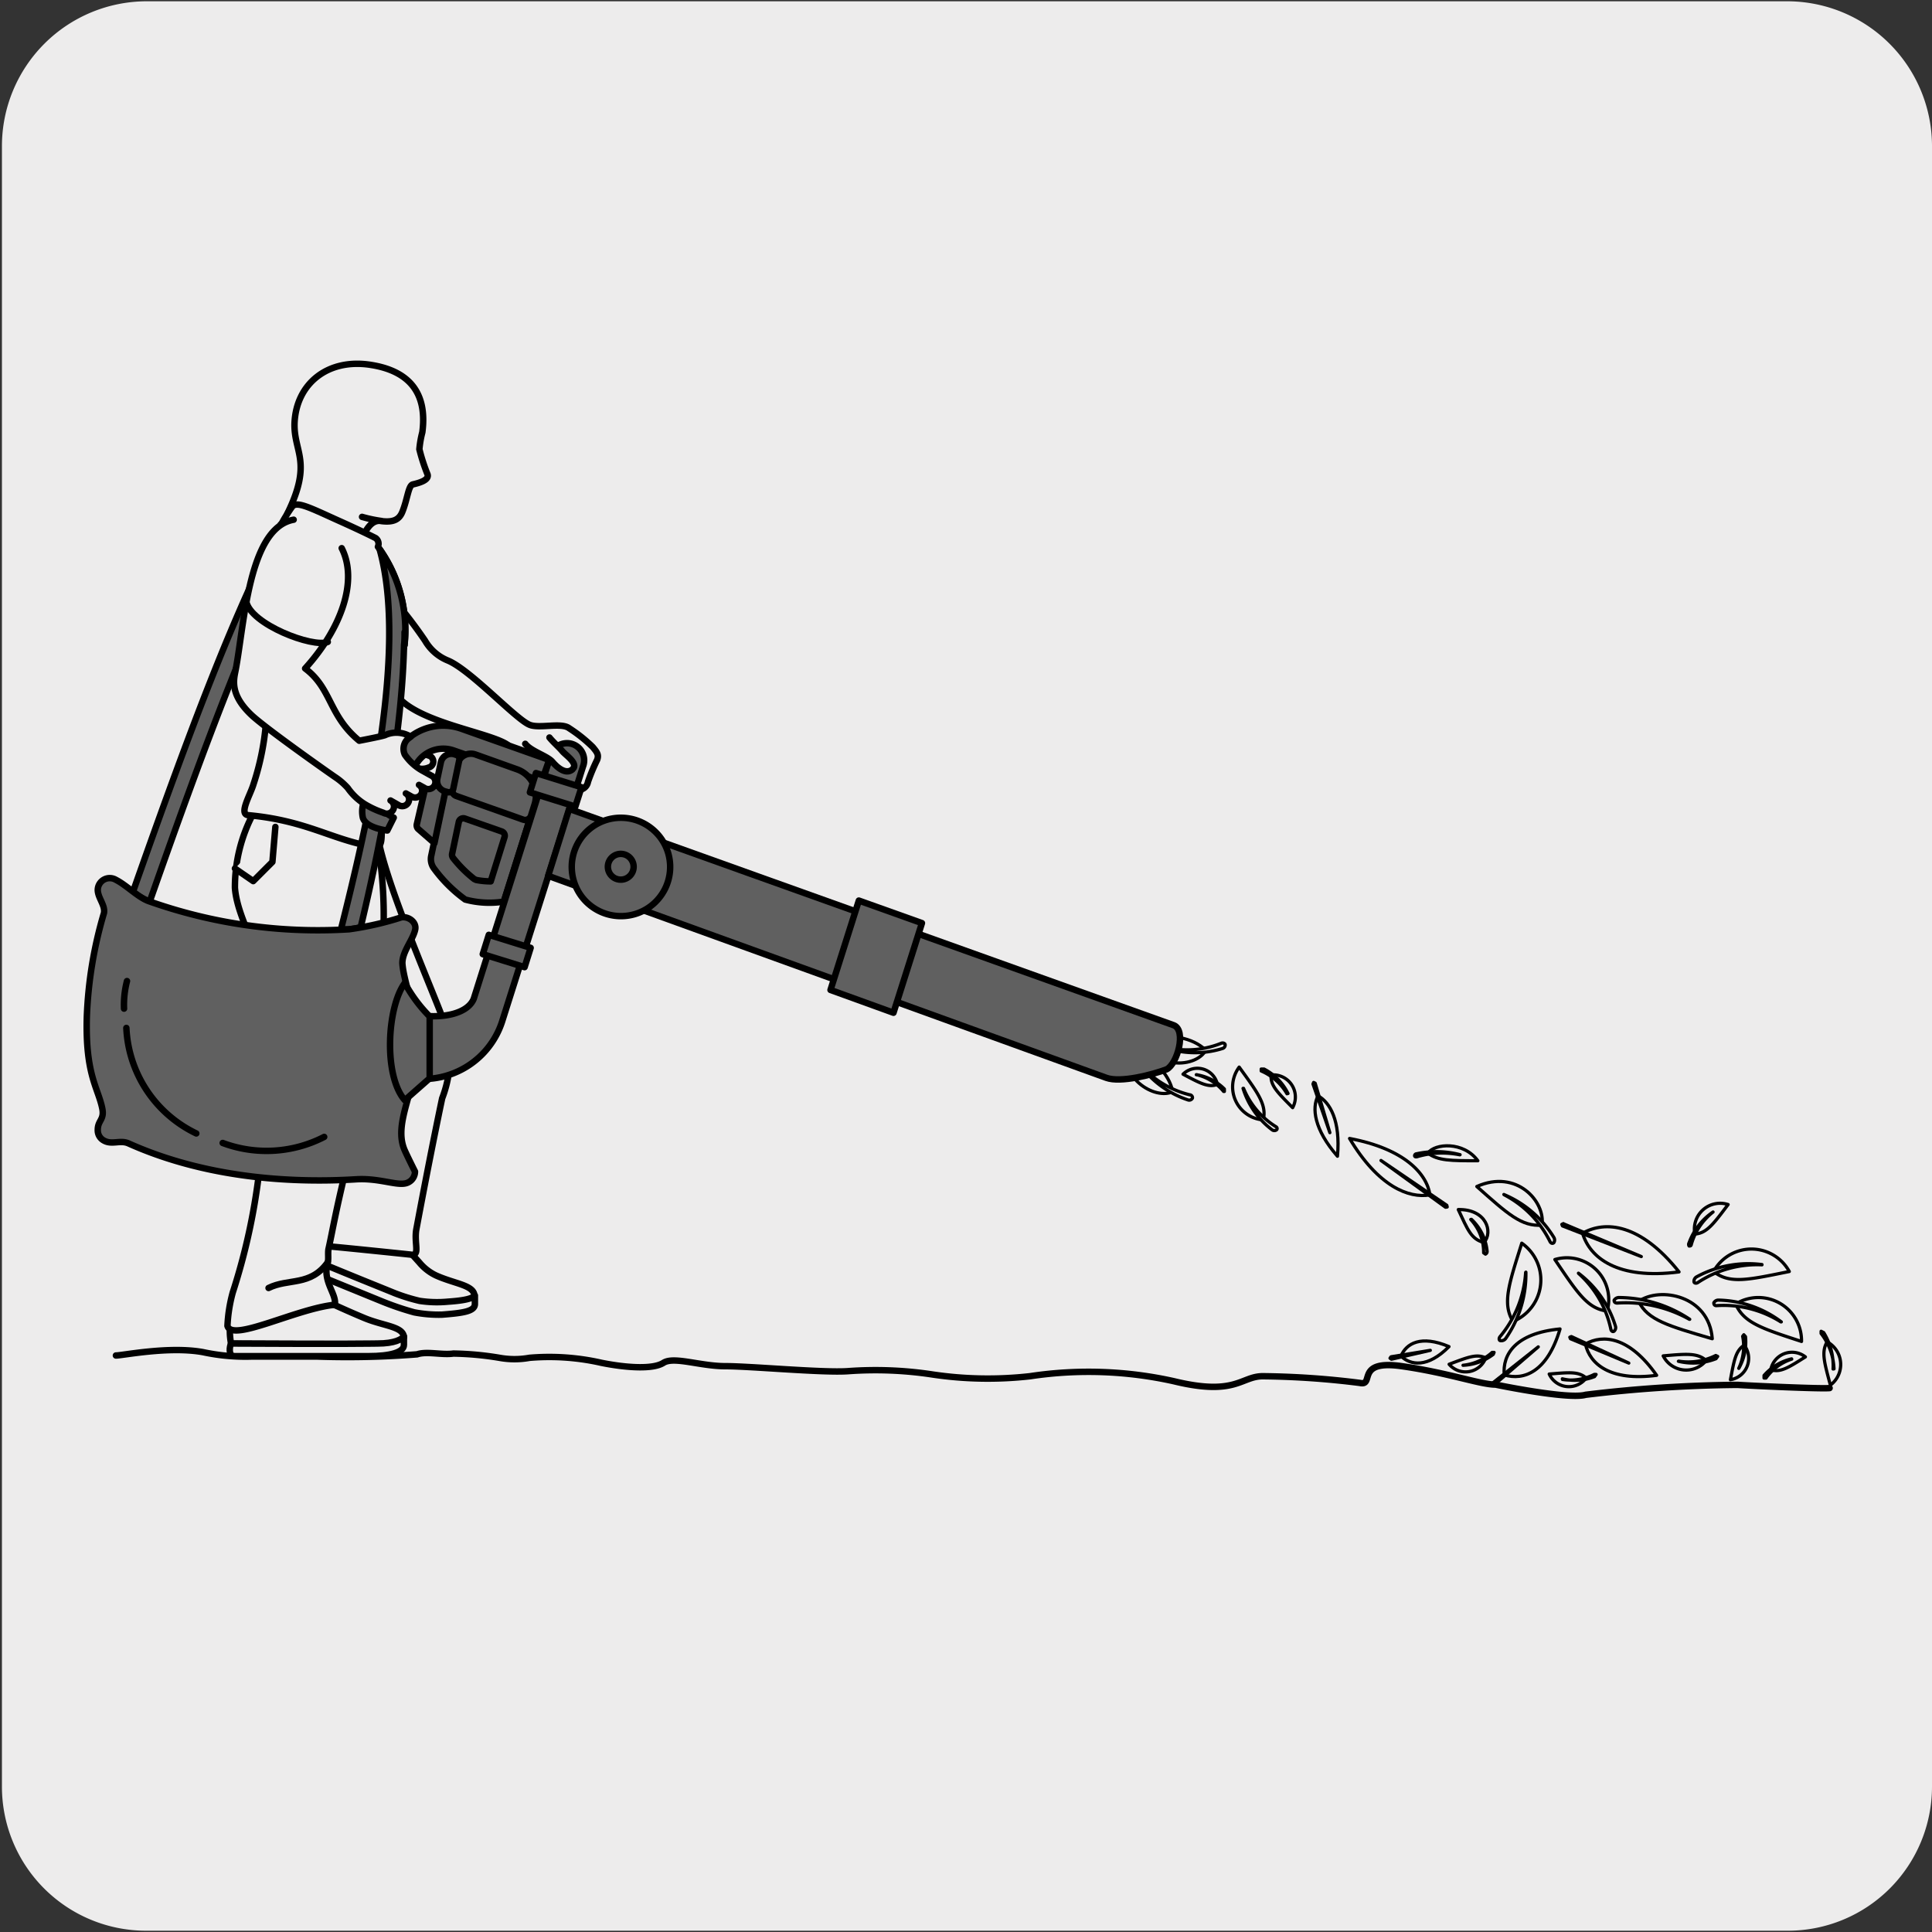 <svg xmlns="http://www.w3.org/2000/svg" viewBox="0 0 150 150"><rect x="0" y="0" width="150" height="150" fill="#333333" stroke="none"/><defs><style>.cls-1,.cls-2,.cls-4{fill:#edecec;}.cls-2,.cls-3,.cls-4,.cls-5{stroke:#000;stroke-linecap:round;stroke-linejoin:round;}.cls-2{stroke-width:0.25px;}.cls-3{fill:#606060;}.cls-3,.cls-4,.cls-5{stroke-width:0.5px;}.cls-5{fill:none;}</style></defs><title>13047-06</title><g id="Capa_2" data-name="Capa 2"><path class="cls-1" d="M11.4.1H138.71A11.25,11.25,0,0,1,150,11.31v127.4a11.19,11.19,0,0,1-11.19,11.19H11.34A11.19,11.19,0,0,1,.15,138.71h0V11.34A11.25,11.25,0,0,1,11.4.1Z"/></g><g id="Capa_3" data-name="Capa 3"><path class="cls-2" d="M88.08,80.06c1.52,3.28,4.88,2.77,5.54,1.47C92.45,80.48,91.29,80.48,88.08,80.06Z"/><path class="cls-2" d="M90,81.17A7.09,7.09,0,0,0,94.81,81c.14-.06.28,0,.31.09a.28.28,0,0,1-.19.31h0A7.15,7.15,0,0,1,90,81.17"/><path class="cls-2" d="M87.23,80.25c-.6,3.58,2.53,5.17,3.83,4.5C90.68,83.2,89.7,82.51,87.23,80.25Z"/><path class="cls-2" d="M88.24,82.32A7.49,7.49,0,0,0,92.37,85c.14,0,.24.15.21.26a.28.28,0,0,1-.34.14h0a7.59,7.59,0,0,1-4-3.11"/><path class="cls-3" d="M21.79,40.72c-3.5,6.59-6.9,15.55-11.47,28.53a5.23,5.23,0,0,0,1.17.71l.13.05c4.59-13.07,8-22,11.47-28.6Z"/><path class="cls-4" d="M31.54,57.66a5,5,0,0,0,1.74,1,.48.48,0,0,1,0,.93,1.27,1.27,0,0,1-1.49-.37,1.84,1.84,0,0,1-.58.16"/><path class="cls-4" d="M27,49.09c3,4.13,2.88,5.08,4.26,5.38,2.07,1.81,7.16,2.5,8.26,3.44a5.36,5.36,0,0,1,1.39,1A12.54,12.54,0,0,0,43.44,60l.24.15a.32.32,0,0,0,.07.54c.36.14.5.41.76.52a.75.75,0,0,0,1.14-.51,15.17,15.17,0,0,1,.71-1.7c.15-.4,0-.59-.34-1a11.37,11.37,0,0,0-1.83-1.46c-.61-.47-2.32.05-3.08-.27-1.08-.44-4.62-4.3-6.37-5A3.62,3.62,0,0,1,33,49.74,34.29,34.29,0,0,0,27,43"/><path class="cls-4" d="M22.31,39.88c2-4.08.46-4.77.56-7.08.15-3,2.56-5,5.92-4.47,3,.47,4.4,2.2,4,5.23a7.9,7.9,0,0,0-.23,1.32,14.28,14.28,0,0,0,.63,1.94c.15.44-.58.66-1.14.79-.35.09-.41,1.15-.82,2.15-.24.57-.67.81-1.6.7a11.28,11.28,0,0,1-1.52-.33,11,11,0,0,0,1.52.32c-.87-.14-1.26.83-1.64,1.52Z"/><path class="cls-4" d="M32.58,101a9,9,0,0,0,2.21.06c1.36-.09,1.91-.26,2.08-.48l0,.66c0,.57-.89.7-2.56.83a10.12,10.12,0,0,1-2.15-.18,22.36,22.36,0,0,1-2.55-.87l-5.88-2.4c-.46-.19-.05-.86.13-1,3.37,1.41,5.22,2.14,6.81,2.79A14.36,14.36,0,0,0,32.58,101Zm-8.74-3.38a5.39,5.39,0,0,1,1.78-3c.59-.67.75.36,2.34.91,1.16.4,2.47.11,2.6.28,0,0,.91,1,2,2.21m0,0a3.78,3.78,0,0,0,1.28,1c1.48.67,2.94.74,3,1.58"/><path class="cls-4" d="M17.94,104.32a5.34,5.34,0,0,1,.5-3.46c.29-.84.83,0,2.51,0,1.23-.07,2.33-.83,2.51-.72,0,0,2.7,1.31,4.85,2.2,1.5.62,3,.64,3.05,1.48-.17.22-.71.55-2.06.55C29.07,104.32,27,104.37,17.94,104.32Z"/><path class="cls-4" d="M18.19,105.29H28.61c1.67,0,2.75-.29,2.75-.87v-.66c-.17.22-.71.55-2.06.55-.23,0-2.32.05-11.36,0C17.83,104.51,17.7,105.29,18.19,105.29Z"/><path class="cls-4" d="M29.09,65.55s.18,3-.1,8.62c-.09,1.94.41,2.25,0,4.58-.1.62-.26,2.33-.36,3s-.61,2.37-.74,3c-1.64,8.35-2.63,10.45-2.62,12,.32,0,6.39.63,6.64.66.75.11.21-.9.42-2,1.19-6.36,2-10.14,2-10.14a9,9,0,0,0,.41-5.12C34.53,79,30.43,70,29.45,65.55Z"/><path class="cls-4" d="M19.66,63.17a12.19,12.19,0,0,0-1.42,5.76c.21,2.85,2.81,6.07,3.07,10.82,0,.72-.68,1.13-.71,1.52s.57.58.55.81-.45.3-.47.44.36.44.32.6a8.5,8.5,0,0,0-.56,3.31,48.8,48.8,0,0,1-2.37,13.92,11.74,11.74,0,0,0-.41,2.59C18,104.23,23,101.6,26,101.3c.14-.88-1-1.81-.55-3.31.07-.23,0-.66.05-1,.29-1.26.52-2.79,1.47-6.65.38-1.58,1.25-3.69,1.72-6.11.13-.65.54-1.26.65-2s.26-1.55.36-2.17c.4-2.33-.12-4.53,0-6.47A33.81,33.81,0,0,0,29.24,65Z"/><path class="cls-4" d="M25.45,98c-1.35,1.89-3.06,1.23-4.6,2"/><path class="cls-5" d="M22,80.11c-.17.73,2.93.16,3.83-.65"/><polyline class="cls-4" points="21.38 64.2 21.15 66.92 19.66 68.41 18.24 67.43"/><path class="cls-4" d="M28.93,65.73c.78.14.7-.36.71-2A52.19,52.19,0,0,1,31.4,50.09a10.93,10.93,0,0,0-2.06-7.64.55.55,0,0,0-.17-.67s-.94-.49-3-1.41c-2.21-1-3.18-1.5-3.51-1a12.41,12.41,0,0,0-2.26,6.4c0,2.84.65,5.29.28,9.93a20.34,20.34,0,0,1-1,5.19c-.25.84-1.16,2.32-.41,2.4C23.81,63.71,25.74,65.19,28.93,65.73Z"/><path class="cls-3" d="M36.91,61.5a2.06,2.06,0,0,1-.89-.23,3.63,3.63,0,0,1-.44-.63,3.63,3.63,0,0,0,.44.63,6.13,6.13,0,0,1,.67.92c.14.3.9,1.06.61,1.44l-.13.11c-.44.23-.84-.07-1.14-.47a3.93,3.93,0,0,1-.26-.41c-.31-.55-1.46-1.13-1.79-1.81"/><path class="cls-3" d="M31.41,49.08c0,.33,0,.67,0,1a10.9,10.9,0,0,0-1.94-7.45c2.22,7.91-1,21.57-3,29.53l.58,0A7.35,7.35,0,0,0,28,72c1.41-5.88,3.2-14.51,3.37-21.94C31.41,49.75,31.41,49.41,31.41,49.08Z"/><path class="cls-3" d="M31.41,91.89c-.77.12-2.07-.43-3.75-.33-4.39.27-11.3.08-17.69-2.79-.64-.28-1.27.13-1.89-.21a.9.9,0,0,1-.49-.84c0-.74.53-.78.35-1.66-.33-1.62-1.32-2.61-1.2-7.09a32.57,32.57,0,0,1,1.33-8.08c.11-.6-.45-1.15-.48-1.76A.93.93,0,0,1,9,68.31c.83.42,1.68,1.33,2.53,1.65a39.26,39.26,0,0,0,15.57,2.19,23.69,23.69,0,0,0,4.07-.93c.56-.08,1.17.37,1.07.93-.15.79-1,1.7-1,2.63.09,1.49,1.18,3.88,1.11,6.92s-1.87,5.57-.91,7.65c.18.41.78,1.61.78,1.61A.94.94,0,0,1,31.41,91.89Z"/><path class="cls-3" d="M41.52,62.38,39.12,70a7.24,7.24,0,0,1-3-.16,11,11,0,0,1-2.46-2.46,1.22,1.22,0,0,1-.18-.93l1.27-6a.31.31,0,0,1,.41-.23Z"/><path class="cls-3" d="M35.17,66.6a9.61,9.61,0,0,0,1.65,1.65l.15.07a6,6,0,0,0,1.13.11L39.17,65a.35.35,0,0,0-.23-.45l-2.85-1a.36.36,0,0,0-.47.27L35.1,66.3A.41.41,0,0,0,35.17,66.6Z"/><path class="cls-3" d="M32,83.72a6.45,6.45,0,0,0,7-4.46l6.26-19.74a1.33,1.33,0,1,0-2.53-.8L36.78,77.55c-.61,1.47-3.59,1.74-6,.81Z"/><line class="cls-3" x1="41.52" y1="62.38" x2="39.12" y2="69.98"/><path class="cls-3" d="M33,61.24,32.36,64a.39.39,0,0,0,.12.37l1.25,1.09L34.67,61H33.38A.38.38,0,0,0,33,61.24Z"/><path class="cls-3" d="M44.19,62.8,91.13,79.6c1,.4.28,3-.55,3.42-1.07.41-3.57,1.07-4.69.66L42.56,68Z"/><path class="cls-3" d="M42.06,60.65l-6.85-2.39a2.44,2.44,0,0,0-2.77.88c-1.22,1.7-2,2.89-2.37,3.44-.2.32-.19.45-.19.46a3.06,3.06,0,0,0,.69.44l-.5,1s-1.67-.18-1.9-1a2.34,2.34,0,0,1,.39-1.84c.45-.74,1.57-2.34,2.44-3.55a4.2,4.2,0,0,1,4.79-1.52L42.64,59Z"/><path class="cls-3" d="M35.5,59.38l-.39,1.85a.49.49,0,0,0,.32.57l5.17,1.83a.48.48,0,0,0,.63-.31l.27-.86a2.18,2.18,0,0,0-1.36-2.73l-3.22-1.15A1.08,1.08,0,0,0,35.5,59.38Z"/><path class="cls-3" d="M35.2,61.2,35.66,59a.33.33,0,0,0-.24-.39l-.19-.06a.83.83,0,0,0-1,.63l-.27,1.26a.84.84,0,0,0,.59,1l.25.07A.35.35,0,0,0,35.2,61.2Z"/><polygon class="cls-3" points="64.48 76.86 66.68 69.92 71.58 71.67 69.37 78.63 64.48 76.86"/><path class="cls-3" d="M51.8,66a3.82,3.82,0,1,1-4.9-2.28A3.83,3.83,0,0,1,51.8,66Z"/><path class="cls-3" d="M49.13,66.94a1,1,0,1,1-1.26-.59A1,1,0,0,1,49.13,66.94Z"/><path class="cls-3" d="M31.43,76.32c-1.37,1.84-1.68,7.18,0,9.1l1.93-1.7v-4.8A11.32,11.32,0,0,1,31.43,76.32Z"/><polygon class="cls-3" points="37.48 74.08 40.73 75.09 41.2 73.59 37.95 72.58 37.48 74.08"/><polygon class="cls-3" points="41.14 61.52 44.67 62.62 45.15 61.12 41.61 60.02 41.14 61.52"/><path class="cls-4" d="M42.66,57.26c.28.35.77.78,1,1.06s1.1.85.89,1.28l-.11.14c-.38.31-.83.09-1.21-.24a3.73,3.73,0,0,1-.34-.35c-.41-.47-1.65-.81-2.11-1.4"/><path class="cls-4" d="M26.53,42.56c1.28,2.51,0,6.21-2.84,9.34,2.08,1.56,1.81,3.64,4.2,5.61,0,0,1.73-.33,2-.43a2.12,2.12,0,0,1,2,.12,1.07,1.07,0,0,0-.46,1.39,4,4,0,0,0,1.45,1.29l.59.33a.55.55,0,1,1-.54.95l-.4-.22a.53.53,0,0,1,.18.7.55.55,0,0,1-.75.21l-.45-.25a.53.53,0,0,1-.56.91l-.63-.36a.54.54,0,0,1,.19.75.55.55,0,0,1-.75.2,7.33,7.33,0,0,1-1.43-.66A4.56,4.56,0,0,1,27,61.18,5.11,5.11,0,0,0,26,60.32c-.87-.6-5.47-3.85-6.49-4.82-1.63-1.55-1.38-2.66-1.23-3.4.7-3.6,1-11.11,4.52-11.75"/><path class="cls-4" d="M25.45,49.84c-1.17.48-6-1.38-6.33-3.14"/><path class="cls-3" d="M17.29,88.74a9.75,9.75,0,0,0,7.88-.47M9.81,79.81A9.57,9.57,0,0,0,15.24,88"/><path class="cls-3" d="M9.63,78.31a7.31,7.31,0,0,1,.23-2.14"/><path class="cls-2" d="M128.62,106.78c-2.1-3-4.16-3.21-5.53-2.43C123.43,105.89,125,107.26,128.62,106.78Z"/><polygon class="cls-2" points="126.46 105.83 121.93 103.94 121.88 103.82 122 103.77 122 103.77 126.46 105.83"/><path class="cls-2" d="M112.5,104.55c-2.18-.92-3.32-.25-3.73.74C109.52,106,110.83,106.23,112.5,104.55Z"/><polygon class="cls-2" points="111.05 104.84 108.03 105.53 107.92 105.45 107.99 105.35 108 105.34 111.05 104.84"/><path class="cls-2" d="M130.36,98.75c-3-3.77-5.74-4-7.49-3C123.43,97.65,125.59,99.38,130.36,98.75Z"/><polygon class="cls-2" points="127.43 97.56 121.31 95.18 121.26 95.06 121.38 95 121.38 95.01 127.43 97.56"/><path class="cls-2" d="M121.12,103.18c-3.48.33-4.48,2-4.33,3.57C118.3,107.2,120.13,106.54,121.12,103.18Z"/><polygon class="cls-2" points="119.43 104.57 115.98 107.54 115.85 107.53 115.86 107.4 115.86 107.4 119.43 104.57"/><path class="cls-2" d="M104.78,88.39c4.25.8,6,2.73,6.24,4.38C109.37,93.06,107,92.11,104.78,88.39Z"/><polygon class="cls-2" points="107.22 90.1 112.33 93.58 112.36 93.71 112.23 93.73 112.23 93.73 107.22 90.1"/><path class="cls-2" d="M103.84,89.77c-1.82-2.09-2-3.74-1.51-4.69C103.25,85.58,104.09,87,103.84,89.77Z"/><polygon class="cls-2" points="103.25 87.94 101.94 84.16 101.99 84.04 102.11 84.1 102.11 84.1 103.25 87.94"/><path class="cls-2" d="M118.15,96.52c-1,3.19-1.53,4.68-.68,6.08A3.49,3.49,0,0,0,118.15,96.52Z"/><path class="cls-2" d="M118.47,98.77a8.72,8.72,0,0,1-1.56,5.14.42.42,0,0,1-.4.18c-.13,0-.15-.17-.06-.3l0,0a8.61,8.61,0,0,0,2-5"/><path class="cls-2" d="M114.66,92.12c2.38,2.11,3.47,3.13,5.06,3C120,93.3,117.76,90.74,114.66,92.12Z"/><path class="cls-2" d="M116.76,92.74a8.31,8.31,0,0,1,3.88,3.33.38.38,0,0,1,0,.41c-.09.09-.21.06-.29-.07v0a8.19,8.19,0,0,0-3.57-3.65"/><path class="cls-2" d="M91.85,83.4c1.35.72,2,1.06,2.67.79A1.59,1.59,0,0,0,91.85,83.4Z"/><path class="cls-2" d="M92.88,83.44a3.91,3.91,0,0,1,2.18,1.11l0,.19H95a3.88,3.88,0,0,0-2.08-1.3"/><path class="cls-2" d="M114.74,90.12c-2.11,0-3.09,0-3.88-.59C111.39,88.77,113.62,88.59,114.74,90.12Z"/><path class="cls-2" d="M113.36,89.65a7.24,7.24,0,0,0-3.38-.07c-.09,0-.16.09-.15.16s.09.09.18.07h0a6.88,6.88,0,0,1,3.33-.15"/><path class="cls-2" d="M139.87,104.15c-3.06-1-4.5-1.45-5.11-2.91A3.35,3.35,0,0,1,139.87,104.15Z"/><path class="cls-2" d="M138.3,102.63a8.38,8.38,0,0,0-4.87-1.69.4.4,0,0,0-.37.21c0,.12.05.22.2.22h0a8.32,8.32,0,0,1,5,1.26"/><path class="cls-2" d="M132.94,103.94c-3.42-1-5-1.44-5.72-2.9C128.88,99.87,132.69,100.57,132.94,103.94Z"/><path class="cls-2" d="M131.19,102.43a10,10,0,0,0-5.46-1.69.44.44,0,0,0-.41.21c0,.12.05.21.23.22h0a10.1,10.1,0,0,1,5.61,1.26"/><path class="cls-2" d="M138.92,98.72c-3.16.64-4.63,1-5.88,0A3.35,3.35,0,0,1,138.92,98.72Z"/><path class="cls-2" d="M136.8,98.18a8.4,8.4,0,0,0-5.07.95.4.4,0,0,0-.21.37c0,.12.15.16.28.09l0,0a8.36,8.36,0,0,1,5-1.39"/><path class="cls-2" d="M134.17,93.52c-1.14,1.51-1.66,2.23-2.58,2.29A2,2,0,0,1,134.17,93.52Z"/><path class="cls-2" d="M133,94.1a4.91,4.91,0,0,0-1.86,2.39.24.24,0,0,0,0,.25c.06,0,.13,0,.16-.07v0A4.89,4.89,0,0,1,133,94.1"/><path class="cls-2" d="M142.11,107.54c-.47-1.76-.72-2.58-.25-3.36A2,2,0,0,1,142.11,107.54Z"/><path class="cls-2" d="M142.32,106.29a4.88,4.88,0,0,0-.73-2.83l-.2-.1,0,.17h0a4.78,4.78,0,0,1,1,2.75"/><path class="cls-2" d="M129.13,105.27c1.81-.16,2.66-.24,3.34.36A2,2,0,0,1,129.13,105.27Z"/><path class="cls-2" d="M130.31,105.69a4.86,4.86,0,0,0,2.92-.2l.13-.18-.15-.07h0a4.77,4.77,0,0,1-2.88.44"/><path class="cls-2" d="M120.28,106.68c1.56-.13,2.29-.21,2.87.31A1.68,1.68,0,0,1,120.28,106.68Z"/><path class="cls-2" d="M121.3,107.05a4.18,4.18,0,0,0,2.5-.17l.12-.17-.14,0h0a4.12,4.12,0,0,1-2.47.39"/><path class="cls-2" d="M134.35,107.12c.29-1.53.41-2.26,1.07-2.68A1.68,1.68,0,0,1,134.35,107.12Z"/><path class="cls-2" d="M135,106.24a4.15,4.15,0,0,0,.52-2.46l-.13-.15-.09.12h0a4,4,0,0,1-.3,2.48"/><path class="cls-2" d="M140.17,105.35c-1.32.83-1.93,1.23-2.69,1A1.68,1.68,0,0,1,140.17,105.35Z"/><path class="cls-2" d="M139.1,105.5a4.07,4.07,0,0,0-2.14,1.29l0,.2h.15a4,4,0,0,1,2-1.47"/><path class="cls-2" d="M112.51,105.92c1.46-.55,2.14-.83,2.84-.49A1.67,1.67,0,0,1,112.51,105.92Z"/><path class="cls-2" d="M113.59,106a4.15,4.15,0,0,0,2.35-.85L116,105l-.15,0h0a4,4,0,0,1-2.26,1"/><path class="cls-2" d="M96.21,82.85c1.45,2,2.15,2.92,1.87,4.1A2.57,2.57,0,0,1,96.21,82.85Z"/><path class="cls-2" d="M96.51,84.5a6.37,6.37,0,0,0,2.27,3.23.29.29,0,0,0,.32,0c.08-.06.07-.16,0-.23h0a6.32,6.32,0,0,1-2.55-3"/><path class="cls-2" d="M100.36,86c-1.18-1.19-1.74-1.73-1.67-2.54A1.72,1.72,0,0,1,100.36,86Z"/><path class="cls-2" d="M100,84.9A4.25,4.25,0,0,0,98.14,83h-.22l0,.15h0a4.25,4.25,0,0,1,2,1.77"/><path class="cls-2" d="M113.22,93.91c.73,1.56,1,2.31,2,2.56C115.94,95.64,115.4,93.87,113.22,93.91Z"/><path class="cls-2" d="M114.24,94.67a3.88,3.88,0,0,1,1.22,2.49.22.22,0,0,1-.13.21l-.14-.1h0a3.75,3.75,0,0,0-1-2.59"/><path class="cls-2" d="M120.72,97.79c1.75,2.59,2.54,3.82,4.06,4A3.25,3.25,0,0,0,120.72,97.79Z"/><path class="cls-2" d="M122.55,98.85a8.12,8.12,0,0,1,2.87,4.1.37.37,0,0,1-.1.4c-.1.08-.21,0-.25-.13v0a8.05,8.05,0,0,0-2.51-4.35"/><path class="cls-5" d="M9,105.24c.52,0,4.12-.74,6.76-.26a15.67,15.67,0,0,0,3.86.34c.91,0,3.5,0,4.93,0a68.85,68.85,0,0,0,7.83-.17c.78-.26,1.91.07,2.82-.06a23.68,23.68,0,0,1,3.58.33,6.51,6.51,0,0,0,2.33,0,18.24,18.24,0,0,1,5.59.39c1.95.39,4,.52,4.81,0s2.85.26,4.8.26,7.54.52,9.49.39a29.38,29.38,0,0,1,6.63.26,29.19,29.19,0,0,0,7.54.13,30.41,30.41,0,0,1,11.18.39c4.81,1.17,5.2-.39,6.89-.39a64.41,64.41,0,0,1,7.54.52c1.17.26-.39-1.82,3.25-1.3s6.11,1.43,7.28,1.43c0,0,5.66,1.18,7,.79a104.85,104.85,0,0,1,11.79-.77c1.16.08,6.5.32,7.15.25"/></g></svg>